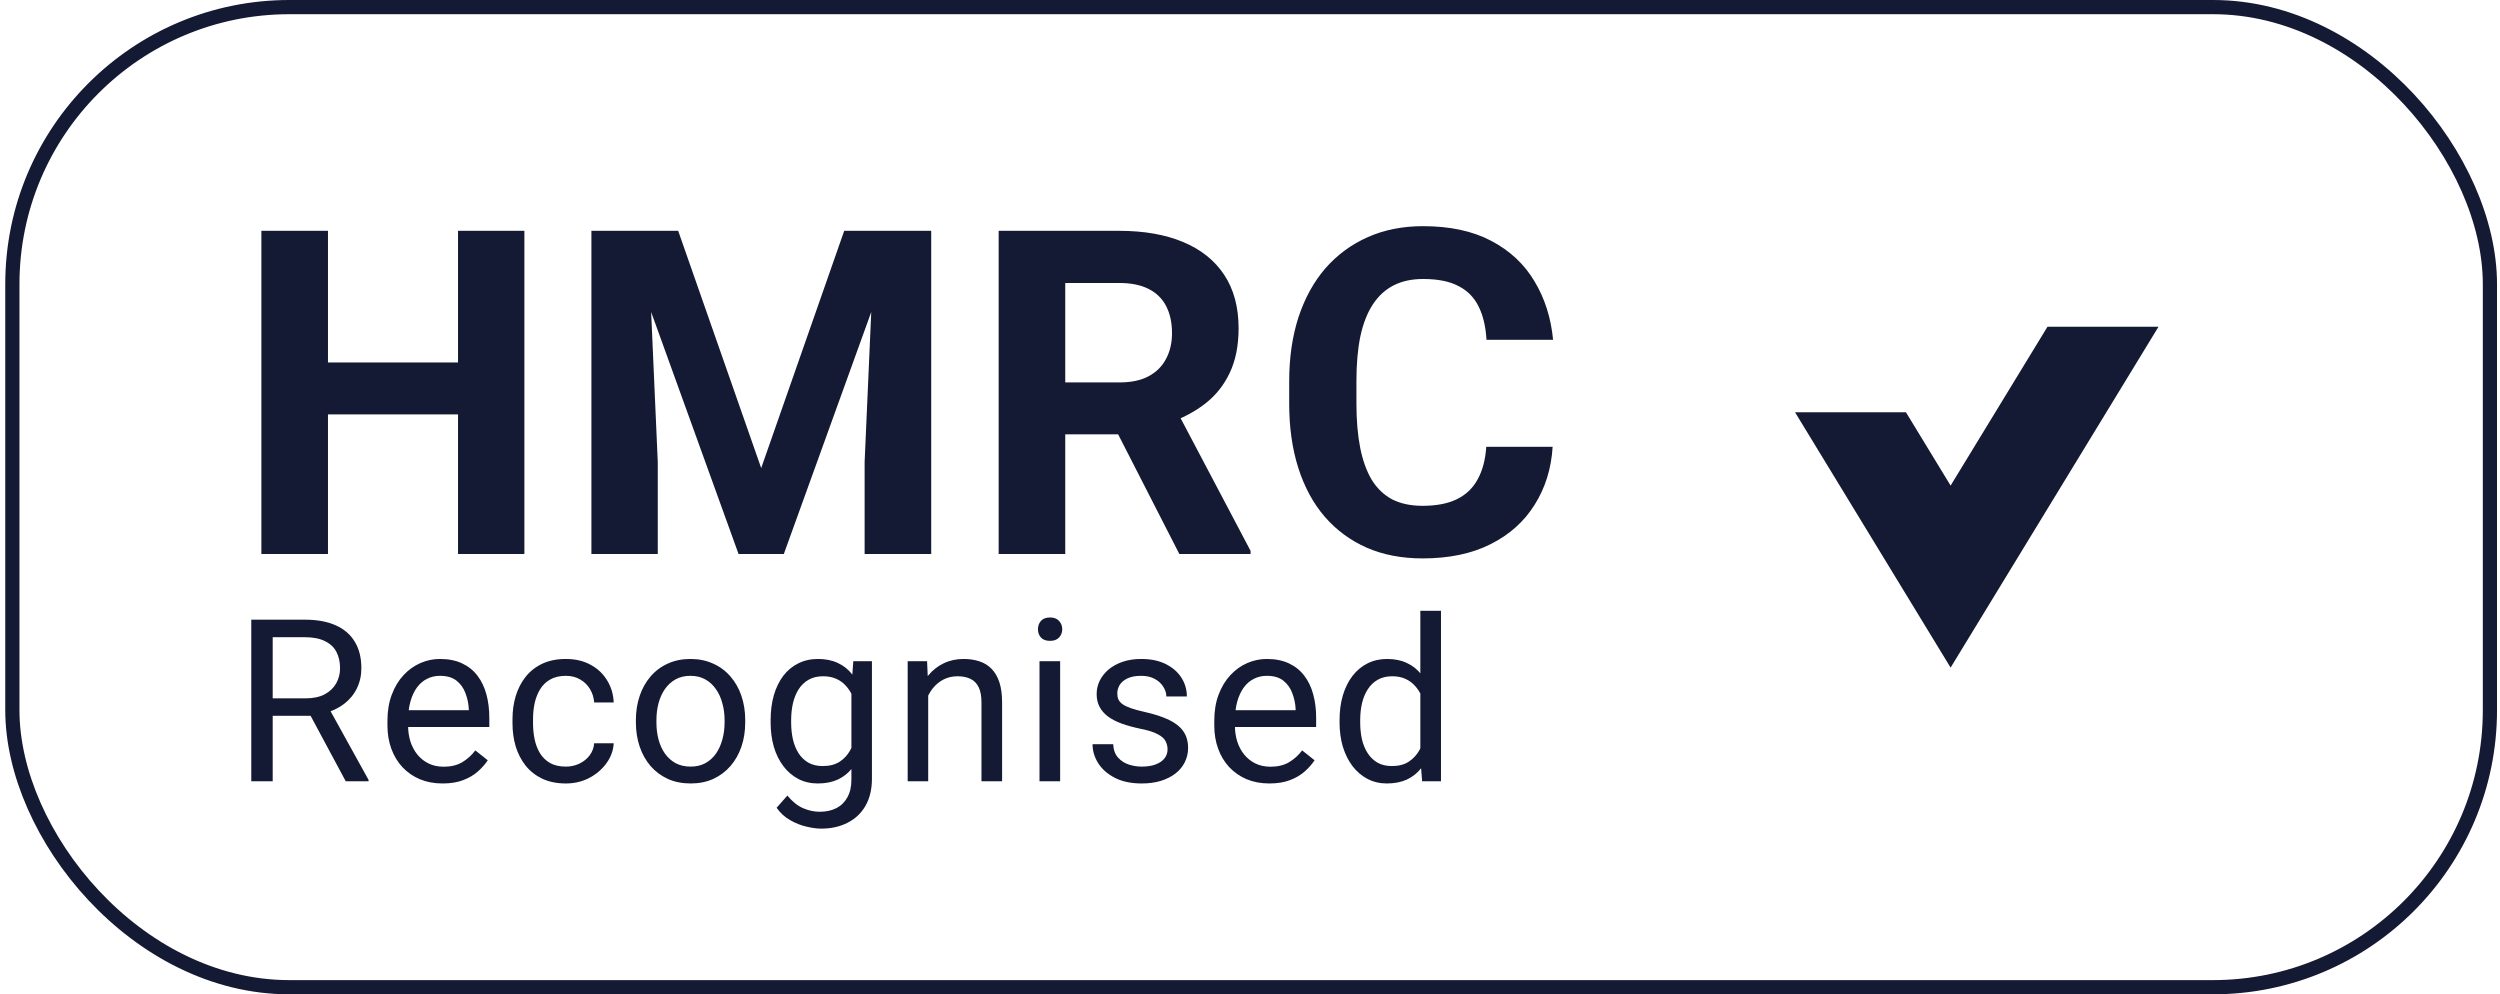 <svg width="176" height="70" viewBox="0 0 176 70" fill="none" xmlns="http://www.w3.org/2000/svg">
<rect x="0.87" y="0.5" width="174.42" height="69" rx="19.5" stroke="#141A33"/>
<path d="M33.573 25.516V29.172H21.698V25.516H33.573ZM23.089 16.25V39H18.401V16.25H23.089ZM36.917 16.25V39H32.245V16.25H36.917ZM43.776 16.25H47.744L53.588 32.953L59.432 16.25H63.401L55.182 39H51.994L43.776 16.25ZM41.635 16.25H45.588L46.307 32.531V39H41.635V16.25ZM61.588 16.25H65.557V39H60.869V32.531L61.588 16.25ZM70.306 16.25H78.791C80.53 16.25 82.025 16.51 83.275 17.031C84.535 17.552 85.504 18.323 86.181 19.344C86.858 20.365 87.197 21.62 87.197 23.109C87.197 24.328 86.989 25.375 86.572 26.25C86.166 27.115 85.588 27.838 84.838 28.422C84.098 28.995 83.228 29.453 82.228 29.797L80.744 30.578H73.369L73.338 26.922H78.822C79.645 26.922 80.327 26.776 80.869 26.484C81.41 26.193 81.817 25.787 82.088 25.266C82.369 24.745 82.509 24.141 82.509 23.453C82.509 22.724 82.374 22.094 82.103 21.562C81.832 21.031 81.421 20.625 80.869 20.344C80.317 20.062 79.624 19.922 78.791 19.922H74.994V39H70.306V16.25ZM83.025 39L77.838 28.859L82.791 28.828L88.041 38.781V39H83.025ZM104.634 31.453H109.306C109.212 32.984 108.79 34.344 108.04 35.531C107.3 36.719 106.264 37.646 104.931 38.312C103.608 38.979 102.014 39.312 100.149 39.312C98.691 39.312 97.384 39.062 96.228 38.562C95.071 38.052 94.082 37.323 93.259 36.375C92.446 35.427 91.826 34.281 91.399 32.938C90.972 31.594 90.759 30.088 90.759 28.422V26.844C90.759 25.177 90.978 23.672 91.415 22.328C91.863 20.974 92.498 19.823 93.321 18.875C94.155 17.927 95.149 17.198 96.306 16.688C97.462 16.177 98.754 15.922 100.181 15.922C102.076 15.922 103.675 16.266 104.977 16.953C106.29 17.641 107.306 18.588 108.024 19.797C108.754 21.005 109.191 22.38 109.337 23.922H104.649C104.597 23.005 104.415 22.229 104.102 21.594C103.79 20.948 103.316 20.463 102.681 20.141C102.056 19.807 101.222 19.641 100.181 19.641C99.399 19.641 98.717 19.787 98.134 20.078C97.55 20.37 97.061 20.812 96.665 21.406C96.269 22 95.972 22.75 95.774 23.656C95.587 24.552 95.493 25.604 95.493 26.812V28.422C95.493 29.599 95.582 30.635 95.759 31.531C95.936 32.417 96.207 33.167 96.571 33.781C96.946 34.385 97.425 34.844 98.009 35.156C98.603 35.458 99.316 35.609 100.149 35.609C101.129 35.609 101.936 35.453 102.571 35.141C103.207 34.828 103.691 34.365 104.024 33.75C104.368 33.135 104.571 32.37 104.634 31.453ZM17.69 43.625H21.456C22.31 43.625 23.032 43.755 23.62 44.016C24.214 44.276 24.664 44.661 24.972 45.172C25.284 45.677 25.44 46.3 25.44 47.039C25.44 47.56 25.334 48.036 25.12 48.469C24.912 48.896 24.61 49.26 24.214 49.562C23.823 49.859 23.354 50.081 22.808 50.227L22.386 50.391H18.847L18.831 49.164H21.503C22.044 49.164 22.495 49.07 22.854 48.883C23.214 48.69 23.485 48.432 23.667 48.109C23.849 47.786 23.94 47.43 23.94 47.039C23.94 46.602 23.854 46.219 23.683 45.891C23.511 45.562 23.24 45.31 22.87 45.133C22.505 44.95 22.034 44.859 21.456 44.859H19.198V55H17.69V43.625ZM24.339 55L21.573 49.844L23.143 49.836L25.948 54.906V55H24.339ZM31.159 55.156C30.57 55.156 30.036 55.057 29.557 54.859C29.083 54.656 28.674 54.372 28.331 54.008C27.992 53.643 27.732 53.211 27.549 52.711C27.367 52.211 27.276 51.664 27.276 51.07V50.742C27.276 50.055 27.378 49.443 27.581 48.906C27.784 48.365 28.06 47.906 28.409 47.531C28.758 47.156 29.154 46.872 29.596 46.68C30.039 46.487 30.497 46.391 30.971 46.391C31.575 46.391 32.096 46.495 32.534 46.703C32.977 46.911 33.338 47.203 33.62 47.578C33.901 47.948 34.109 48.385 34.245 48.891C34.38 49.391 34.448 49.938 34.448 50.531V51.18H28.135V50H33.002V49.891C32.982 49.516 32.904 49.151 32.768 48.797C32.638 48.443 32.43 48.151 32.143 47.922C31.857 47.693 31.466 47.578 30.971 47.578C30.643 47.578 30.341 47.648 30.065 47.789C29.789 47.925 29.552 48.128 29.354 48.398C29.156 48.669 29.003 49 28.893 49.391C28.784 49.781 28.729 50.232 28.729 50.742V51.07C28.729 51.471 28.784 51.849 28.893 52.203C29.008 52.552 29.172 52.859 29.385 53.125C29.604 53.391 29.867 53.599 30.174 53.75C30.487 53.901 30.841 53.977 31.237 53.977C31.747 53.977 32.18 53.872 32.534 53.664C32.888 53.456 33.198 53.177 33.463 52.828L34.338 53.523C34.156 53.8 33.924 54.062 33.643 54.312C33.362 54.562 33.016 54.766 32.604 54.922C32.198 55.078 31.716 55.156 31.159 55.156ZM39.838 53.969C40.182 53.969 40.5 53.898 40.791 53.758C41.083 53.617 41.322 53.425 41.51 53.18C41.697 52.93 41.804 52.646 41.83 52.328H43.205C43.179 52.828 43.01 53.294 42.697 53.727C42.39 54.154 41.987 54.5 41.487 54.766C40.987 55.026 40.437 55.156 39.838 55.156C39.203 55.156 38.648 55.044 38.174 54.82C37.705 54.596 37.315 54.289 37.002 53.898C36.695 53.508 36.463 53.06 36.307 52.555C36.156 52.044 36.08 51.505 36.08 50.938V50.609C36.08 50.042 36.156 49.505 36.307 49C36.463 48.49 36.695 48.039 37.002 47.648C37.315 47.258 37.705 46.95 38.174 46.727C38.648 46.503 39.203 46.391 39.838 46.391C40.5 46.391 41.078 46.526 41.572 46.797C42.067 47.062 42.455 47.427 42.737 47.891C43.023 48.349 43.179 48.87 43.205 49.453H41.83C41.804 49.104 41.705 48.789 41.533 48.508C41.367 48.227 41.138 48.003 40.846 47.836C40.559 47.664 40.224 47.578 39.838 47.578C39.395 47.578 39.023 47.667 38.721 47.844C38.424 48.016 38.187 48.25 38.01 48.547C37.838 48.839 37.713 49.164 37.635 49.523C37.562 49.878 37.526 50.24 37.526 50.609V50.938C37.526 51.307 37.562 51.672 37.635 52.031C37.708 52.391 37.83 52.716 38.002 53.008C38.179 53.3 38.416 53.534 38.713 53.711C39.015 53.883 39.39 53.969 39.838 53.969ZM44.767 50.867V50.688C44.767 50.078 44.856 49.513 45.033 48.992C45.21 48.466 45.465 48.01 45.799 47.625C46.132 47.234 46.536 46.932 47.01 46.719C47.484 46.5 48.015 46.391 48.603 46.391C49.197 46.391 49.731 46.5 50.205 46.719C50.684 46.932 51.09 47.234 51.424 47.625C51.762 48.01 52.02 48.466 52.197 48.992C52.374 49.513 52.463 50.078 52.463 50.688V50.867C52.463 51.477 52.374 52.042 52.197 52.562C52.02 53.083 51.762 53.539 51.424 53.93C51.09 54.315 50.687 54.617 50.213 54.836C49.744 55.05 49.213 55.156 48.619 55.156C48.025 55.156 47.492 55.05 47.017 54.836C46.544 54.617 46.137 54.315 45.799 53.93C45.465 53.539 45.21 53.083 45.033 52.562C44.856 52.042 44.767 51.477 44.767 50.867ZM46.213 50.688V50.867C46.213 51.289 46.262 51.688 46.361 52.062C46.46 52.432 46.609 52.76 46.807 53.047C47.01 53.333 47.262 53.56 47.564 53.727C47.867 53.888 48.218 53.969 48.619 53.969C49.015 53.969 49.361 53.888 49.658 53.727C49.96 53.56 50.21 53.333 50.408 53.047C50.606 52.76 50.755 52.432 50.853 52.062C50.958 51.688 51.01 51.289 51.01 50.867V50.688C51.01 50.271 50.958 49.878 50.853 49.508C50.755 49.133 50.603 48.802 50.4 48.516C50.202 48.224 49.952 47.995 49.65 47.828C49.353 47.661 49.005 47.578 48.603 47.578C48.208 47.578 47.859 47.661 47.557 47.828C47.26 47.995 47.01 48.224 46.807 48.516C46.609 48.802 46.46 49.133 46.361 49.508C46.262 49.878 46.213 50.271 46.213 50.688ZM60.072 46.547H61.384V54.82C61.384 55.565 61.233 56.2 60.931 56.727C60.629 57.253 60.207 57.651 59.666 57.922C59.129 58.198 58.509 58.336 57.806 58.336C57.515 58.336 57.171 58.289 56.775 58.195C56.384 58.107 55.999 57.953 55.619 57.734C55.244 57.521 54.929 57.232 54.673 56.867L55.431 56.008C55.785 56.435 56.155 56.732 56.541 56.898C56.931 57.065 57.317 57.148 57.697 57.148C58.155 57.148 58.551 57.062 58.884 56.891C59.218 56.719 59.475 56.464 59.658 56.125C59.845 55.792 59.939 55.38 59.939 54.891V48.406L60.072 46.547ZM54.252 50.867V50.703C54.252 50.057 54.327 49.471 54.478 48.945C54.634 48.414 54.856 47.958 55.142 47.578C55.434 47.198 55.785 46.906 56.197 46.703C56.608 46.495 57.072 46.391 57.587 46.391C58.119 46.391 58.582 46.484 58.978 46.672C59.379 46.854 59.718 47.122 59.994 47.477C60.275 47.825 60.496 48.247 60.658 48.742C60.819 49.237 60.931 49.797 60.994 50.422V51.141C60.937 51.76 60.825 52.318 60.658 52.812C60.496 53.307 60.275 53.729 59.994 54.078C59.718 54.427 59.379 54.695 58.978 54.883C58.577 55.065 58.108 55.156 57.572 55.156C57.067 55.156 56.608 55.05 56.197 54.836C55.791 54.622 55.442 54.323 55.15 53.938C54.858 53.552 54.634 53.099 54.478 52.578C54.327 52.052 54.252 51.482 54.252 50.867ZM55.697 50.703V50.867C55.697 51.289 55.739 51.685 55.822 52.055C55.91 52.425 56.043 52.75 56.22 53.031C56.403 53.312 56.634 53.534 56.916 53.695C57.197 53.852 57.533 53.93 57.923 53.93C58.403 53.93 58.798 53.828 59.111 53.625C59.423 53.422 59.671 53.154 59.853 52.82C60.041 52.487 60.187 52.125 60.291 51.734V49.852C60.233 49.565 60.145 49.289 60.025 49.023C59.91 48.753 59.759 48.513 59.572 48.305C59.39 48.091 59.163 47.922 58.892 47.797C58.621 47.672 58.304 47.609 57.939 47.609C57.543 47.609 57.202 47.693 56.916 47.859C56.634 48.021 56.403 48.245 56.22 48.531C56.043 48.812 55.91 49.141 55.822 49.516C55.739 49.885 55.697 50.281 55.697 50.703ZM65.345 48.352V55H63.9V46.547H65.267L65.345 48.352ZM65.001 50.453L64.4 50.43C64.405 49.852 64.491 49.318 64.657 48.828C64.824 48.333 65.058 47.904 65.361 47.539C65.663 47.175 66.022 46.893 66.439 46.695C66.861 46.492 67.327 46.391 67.837 46.391C68.254 46.391 68.629 46.448 68.962 46.562C69.296 46.672 69.579 46.849 69.814 47.094C70.053 47.339 70.236 47.656 70.361 48.047C70.486 48.432 70.548 48.904 70.548 49.461V55H69.095V49.445C69.095 49.003 69.03 48.648 68.9 48.383C68.769 48.112 68.579 47.917 68.329 47.797C68.079 47.672 67.772 47.609 67.407 47.609C67.048 47.609 66.72 47.685 66.423 47.836C66.132 47.987 65.879 48.195 65.665 48.461C65.457 48.727 65.293 49.031 65.173 49.375C65.058 49.714 65.001 50.073 65.001 50.453ZM74.634 46.547V55H73.181V46.547H74.634ZM73.071 44.305C73.071 44.07 73.142 43.872 73.282 43.711C73.428 43.55 73.642 43.469 73.923 43.469C74.199 43.469 74.41 43.55 74.556 43.711C74.707 43.872 74.782 44.07 74.782 44.305C74.782 44.529 74.707 44.721 74.556 44.883C74.41 45.039 74.199 45.117 73.923 45.117C73.642 45.117 73.428 45.039 73.282 44.883C73.142 44.721 73.071 44.529 73.071 44.305ZM82.196 52.758C82.196 52.55 82.149 52.357 82.055 52.18C81.967 51.997 81.782 51.833 81.501 51.688C81.225 51.536 80.808 51.406 80.251 51.297C79.782 51.198 79.357 51.081 78.977 50.945C78.602 50.81 78.282 50.646 78.016 50.453C77.756 50.26 77.555 50.034 77.415 49.773C77.274 49.513 77.204 49.208 77.204 48.859C77.204 48.526 77.277 48.211 77.422 47.914C77.573 47.617 77.784 47.354 78.055 47.125C78.331 46.896 78.662 46.716 79.047 46.586C79.433 46.456 79.863 46.391 80.337 46.391C81.014 46.391 81.592 46.51 82.071 46.75C82.55 46.99 82.917 47.31 83.172 47.711C83.428 48.107 83.555 48.547 83.555 49.031H82.11C82.11 48.797 82.04 48.57 81.899 48.352C81.764 48.128 81.563 47.943 81.297 47.797C81.037 47.651 80.717 47.578 80.337 47.578C79.936 47.578 79.61 47.641 79.36 47.766C79.115 47.885 78.936 48.039 78.821 48.227C78.712 48.414 78.657 48.612 78.657 48.82C78.657 48.977 78.683 49.117 78.735 49.242C78.792 49.362 78.891 49.474 79.032 49.578C79.172 49.677 79.37 49.771 79.626 49.859C79.881 49.948 80.206 50.036 80.602 50.125C81.295 50.281 81.865 50.469 82.313 50.688C82.761 50.906 83.094 51.175 83.313 51.492C83.532 51.81 83.641 52.195 83.641 52.648C83.641 53.018 83.563 53.357 83.407 53.664C83.256 53.971 83.034 54.237 82.743 54.461C82.456 54.68 82.113 54.852 81.712 54.977C81.316 55.096 80.87 55.156 80.376 55.156C79.631 55.156 79.001 55.023 78.485 54.758C77.969 54.492 77.579 54.148 77.313 53.727C77.047 53.305 76.915 52.859 76.915 52.391H78.368C78.389 52.786 78.503 53.102 78.712 53.336C78.92 53.565 79.175 53.729 79.477 53.828C79.779 53.922 80.079 53.969 80.376 53.969C80.772 53.969 81.102 53.917 81.368 53.812C81.639 53.708 81.844 53.565 81.985 53.383C82.126 53.2 82.196 52.992 82.196 52.758ZM89.368 55.156C88.779 55.156 88.245 55.057 87.766 54.859C87.292 54.656 86.883 54.372 86.539 54.008C86.201 53.643 85.94 53.211 85.758 52.711C85.576 52.211 85.485 51.664 85.485 51.07V50.742C85.485 50.055 85.586 49.443 85.789 48.906C85.993 48.365 86.269 47.906 86.618 47.531C86.966 47.156 87.362 46.872 87.805 46.68C88.248 46.487 88.706 46.391 89.18 46.391C89.784 46.391 90.305 46.495 90.743 46.703C91.185 46.911 91.547 47.203 91.828 47.578C92.11 47.948 92.318 48.385 92.453 48.891C92.589 49.391 92.657 49.938 92.657 50.531V51.18H86.344V50H91.211V49.891C91.19 49.516 91.112 49.151 90.977 48.797C90.847 48.443 90.638 48.151 90.352 47.922C90.065 47.693 89.675 47.578 89.18 47.578C88.852 47.578 88.55 47.648 88.274 47.789C87.998 47.925 87.761 48.128 87.563 48.398C87.365 48.669 87.211 49 87.102 49.391C86.993 49.781 86.938 50.232 86.938 50.742V51.07C86.938 51.471 86.993 51.849 87.102 52.203C87.216 52.552 87.38 52.859 87.594 53.125C87.813 53.391 88.076 53.599 88.383 53.75C88.696 53.901 89.05 53.977 89.446 53.977C89.956 53.977 90.388 53.872 90.743 53.664C91.097 53.456 91.407 53.177 91.672 52.828L92.547 53.523C92.365 53.8 92.133 54.062 91.852 54.312C91.571 54.562 91.224 54.766 90.813 54.922C90.407 55.078 89.925 55.156 89.368 55.156ZM99.992 53.359V43H101.445V55H100.117L99.992 53.359ZM94.305 50.867V50.703C94.305 50.057 94.383 49.471 94.539 48.945C94.701 48.414 94.927 47.958 95.219 47.578C95.516 47.198 95.867 46.906 96.273 46.703C96.685 46.495 97.143 46.391 97.648 46.391C98.18 46.391 98.643 46.484 99.039 46.672C99.44 46.854 99.779 47.122 100.055 47.477C100.336 47.825 100.557 48.247 100.719 48.742C100.88 49.237 100.992 49.797 101.055 50.422V51.141C100.997 51.76 100.885 52.318 100.719 52.812C100.557 53.307 100.336 53.729 100.055 54.078C99.779 54.427 99.44 54.695 99.039 54.883C98.638 55.065 98.169 55.156 97.633 55.156C97.138 55.156 96.685 55.05 96.273 54.836C95.867 54.622 95.516 54.323 95.219 53.938C94.927 53.552 94.701 53.099 94.539 52.578C94.383 52.052 94.305 51.482 94.305 50.867ZM95.758 50.703V50.867C95.758 51.289 95.799 51.685 95.883 52.055C95.971 52.425 96.107 52.75 96.289 53.031C96.471 53.312 96.703 53.534 96.984 53.695C97.266 53.852 97.602 53.93 97.992 53.93C98.471 53.93 98.865 53.828 99.172 53.625C99.484 53.422 99.734 53.154 99.922 52.82C100.109 52.487 100.255 52.125 100.359 51.734V49.852C100.297 49.565 100.206 49.289 100.086 49.023C99.971 48.753 99.82 48.513 99.633 48.305C99.451 48.091 99.224 47.922 98.953 47.797C98.688 47.672 98.372 47.609 98.008 47.609C97.612 47.609 97.271 47.693 96.984 47.859C96.703 48.021 96.471 48.245 96.289 48.531C96.107 48.812 95.971 49.141 95.883 49.516C95.799 49.885 95.758 50.281 95.758 50.703Z" fill="#141A33"/>
<path fill-rule="evenodd" clip-rule="evenodd" d="M126.37 29.023L137.323 47L151.96 23L144.144 23L137.323 34.185L134.178 29.023L126.37 29.023Z" fill="#141A33"/>
</svg>
